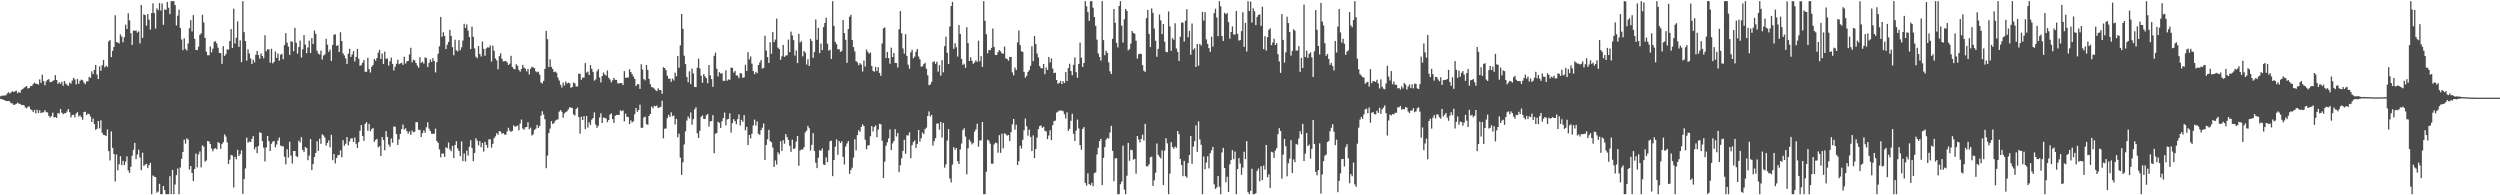 <svg xmlns="http://www.w3.org/2000/svg" width="1920" height="150"><path d="M0 74.002h1v1.876H0zM1 73.437h1v2.750H1zM2 73.489h1v3.102H2zM3 73.309h1v3.573H3zM4 73.200h1v4.379H4zM5 71.890h1v5.717H5zM6 70.843h1v6.666H6zM7 71.842h1v6.071H7zM8 71.002h1v8.340H8zM9 70.107h1v9.253H9zM10 70.591h1v10.017H10zM11 70.187h1v10.136H11zM12 69.637h1v10.123H12zM13 71.622h1v7.281H13zM14 70.563h1v9.013H14zM15 71.253h1v8.583H15zM16 68.998h1v11.734H16zM17 68.367h1v12.187H17zM18 67.363h1v13.555H18zM19 66.633h1v15.899H19zM20 66.132h1v17.112H20zM21 67.943h1v13.984H21zM22 67.649h1v14.136H22zM23 66.097h1v17.832H23zM24 66.012h1v18.517H24zM25 64.540h1v21.583H25zM26 63.407h1v21.038H26zM27 64.358h1v22.721H27zM28 64.327h1v19.928H28zM29 65.013h1v21.817H29zM30 60.964h1v23.836H30zM31 63.626h1v23.263H31zM32 57.390h1v28.911H32zM33 62.334h1v23.964H33zM34 65.488h1v19.071H34zM35 62.557h1v23.558H35zM36 61.361h1v25.008H36zM37 60.847h1v28.163H37zM38 63.114h1v27.216H38zM39 62.764h1v26.451H39zM40 62.358h1v24.176H40zM41 61.505h1v28.692H41zM42 57.694h1v32.171H42zM43 61.368h1v29.222H43zM44 64.353h1v22.479H44zM45 63.201h1v24.027H45zM46 64.433h1v19.303H46zM47 62.769h1v23.764H47zM48 65.904h1v21.819H48zM49 62.214h1v24.798H49zM50 64.222h1v22.685H50zM51 65.071h1v20.551H51zM52 66.055h1v17.730H52zM53 63.391h1v22.769H53zM54 64.293h1v25.860H54zM55 61.915h1v26.462H55zM56 59.818h1v28.349H56zM57 61.047h1v29.122H57zM58 64.778h1v22.467H58zM59 60.649h1v25.540H59zM60 64.407h1v25.061H60zM61 62.026h1v26.566H61zM62 61.159h1v28.876H62zM63 61.637h1v30.356H63zM64 63.500h1v22.636H64zM65 64.690h1v21.104H65zM66 62.514h1v25.932H66zM67 62.470h1v24.763H67zM68 59.016h1v28.576H68zM69 59.791h1v29.665H69zM70 54.854h1v38.867H70zM71 56.953h1v34.098H71zM72 53.674h1v41.712H72zM73 49.861h1v49.844H73zM74 57.263h1v41.644H74zM75 60.648h1v32.337H75zM76 50.968h1v47.659H76zM77 54.314h1v38.089H77zM78 50.095h1v51.903H78zM79 45.987h1v57.628H79zM80 51.696h1v52.084H80zM81 50.357h1v54.103H81zM82 51.425h1v48.011H82zM83 31.776h1v84.272H83zM84 30.788h1v92.390H84zM85 43.840h1v57.080H85zM86 39.141h1v74.415H86zM87 36.094h1v82.184H87zM88 11.717h1v127.656H88zM89 32.355h1v86.299H89zM90 32.658h1v98.142H90zM91 33.310h1v92.827H91zM92 26.398h1v93.569H92zM93 28.098h1v98.777H93zM94 32.471h1v91.054H94zM95 28.618h1v98.206H95zM96 18.955h1v105.216H96zM97 22.332h1v97.785H97zM98 10.119h1v120.751H98zM99 15.670h1v117.166H99zM100 25.530h1v102.518H100zM101 34.509h1v85.075H101zM102 23.508h1v91.568H102zM103 23.658h1v86.112H103zM104 23.384h1v98.764H104zM105 25.032h1v93.659H105zM106 24.124h1v90.814H106zM107 33.312h1v87.662H107zM108 3.846h1v126.904H108zM109 29.067h1v88.197H109zM110 10.992h1v116.369H110zM111 11.617h1v114.866H111zM112 19.705h1v106.071H112zM113 10.758h1v118.344H113zM114 15.143h1v111.676H114zM115 22.738h1v102.334H115zM116 10.053h1v139.083H116zM117 2.578h1v132.212H117zM118 10.033h1v125.649H118zM119 21.985h1v114.060H119zM120 6.386h1v141.572H120zM121 7.857h1v139.242H121zM122 2.362h1v138.784H122zM123 8.034h1v141.104H123zM124 2.655h1v146.483H124zM125 19.065h1v123.804H125zM126 7.249h1v138.793H126zM127 7.597h1v141.540H127zM128 1.506h1v147.632H128zM129 5.959h1v143.165H129zM130 10.895h1v124.418H130zM131 0.863h1v148.219H131zM132 0.900h1v129.541H132zM133 0.863h1v148.275H133zM134 3.872h1v137.837H134zM135 19.545h1v114.958H135zM136 12.021h1v117.411H136zM137 7.440h1v141.698H137zM138 21.549h1v107.089H138zM139 30.298h1v91.683H139zM140 38.513h1v78.241H140zM141 29.442h1v77.750H141zM142 37.565h1v72.784H142zM143 38.824h1v67.453H143zM144 33.457h1v73.719H144zM145 21.705h1v108.535H145zM146 15.463h1v112.020H146zM147 24.150h1v108.656H147zM148 11.601h1v127.445H148zM149 29.805h1v99.983H149zM150 38.291h1v79.616H150zM151 38.512h1v90.020H151zM152 35.847h1v82.708H152zM153 26.779h1v89.534H153zM154 25.543h1v103.029H154zM155 11.344h1v100.332H155zM156 17.232h1v95.396H156zM157 29.059h1v95.077H157zM158 39.664h1v83.569H158zM159 42.432h1v65.832H159zM160 42.444h1v66.184H160zM161 35.633h1v75.027H161zM162 40.215h1v73.872H162zM163 37.329h1v78.838H163zM164 32.166h1v82.171H164zM165 31.632h1v82.134H165zM166 33.370h1v81.310H166zM167 36.603h1v72.579H167zM168 40.665h1v69.253H168zM169 40.876h1v73.387H169zM170 49.025h1v61.628H170zM171 35.432h1v73.846H171zM172 42.975h1v60.291H172zM173 41.579h1v63.347H173zM174 37.912h1v71.463H174zM175 38.072h1v87.843H175zM176 31.605h1v90.998H176zM177 22.307h1v96.724H177zM178 36.797h1v82.686H178zM179 6.662h1v137.290H179zM180 33.371h1v87.160H180zM181 28.971h1v93.334H181zM182 16.441h1v98.648H182zM183 36.057h1v83.751H183zM184 30.978h1v87.420H184zM185 47.733h1v67.679H185zM186 0.908h1v147.923H186zM187 24.673h1v112.898H187zM188 31.535h1v97.775H188zM189 46.560h1v59.180H189zM190 37.881h1v71.787H190zM191 41.108h1v67.539H191zM192 44.922h1v64.176H192zM193 49.154h1v57.502H193zM194 45.863h1v58.685H194zM195 47.880h1v66.934H195zM196 42.012h1v70.880H196zM197 39.141h1v78.486H197zM198 42.309h1v69.817H198zM199 45.012h1v56.563H199zM200 41.066h1v61.071H200zM201 42.914h1v65.530H201zM202 44.736h1v68.660H202zM203 27.150h1v96.832H203zM204 39.364h1v73.867H204zM205 37.789h1v66.585H205zM206 37.979h1v70.477H206zM207 48.185h1v67.769H207zM208 37.422h1v73.035H208zM209 48.707h1v60.095H209zM210 47.503h1v60.792H210zM211 39.551h1v73.549H211zM212 44.477h1v66.462H212zM213 41.123h1v66.835H213zM214 46.592h1v59.029H214zM215 42.001h1v69.765H215zM216 41.361h1v71.029H216zM217 45.501h1v66.854H217zM218 34.663h1v85.719H218zM219 25.493h1v100.704H219zM220 32.754h1v81.898H220zM221 35.773h1v85.262H221zM222 42.140h1v66.729H222zM223 31.680h1v87.846H223zM224 32.109h1v93.465H224zM225 39.307h1v76.674H225zM226 21.424h1v94.539H226zM227 32.801h1v87.130H227zM228 41.173h1v79.529H228zM229 36.157h1v71.883H229zM230 31.204h1v78.161H230zM231 44.147h1v61.215H231zM232 37.783h1v77.345H232zM233 26.971h1v89.748H233zM234 34.230h1v78.690H234zM235 40.804h1v72.898H235zM236 36.487h1v86.566H236zM237 31.248h1v88.243H237zM238 40.777h1v66.044H238zM239 29.290h1v101.347H239zM240 33.795h1v92.108H240zM241 23.465h1v97.128H241zM242 25.960h1v91.490H242zM243 38.964h1v69.540H243zM244 41.159h1v74.708H244zM245 41.863h1v64.700H245zM246 38.848h1v71.661H246zM247 45.787h1v57.359H247zM248 42.661h1v61.413H248zM249 41.757h1v63.877H249zM250 29.803h1v82.076H250zM251 34.288h1v75.515H251zM252 39.832h1v67.960H252zM253 38.105h1v75.051H253zM254 46.799h1v56.714H254zM255 34.462h1v88.584H255zM256 26.671h1v91.658H256zM257 26.334h1v99.147H257zM258 35.194h1v86.194H258zM259 34.755h1v84.526H259zM260 39.918h1v79.084H260zM261 24.800h1v90.643H261zM262 31.525h1v89.272H262zM263 40.937h1v66.710H263zM264 42.602h1v69.300H264zM265 44.829h1v65.537H265zM266 49.146h1v56.141H266zM267 41.192h1v70.436H267zM268 37.503h1v71.103H268zM269 43.723h1v62.641H269zM270 41.754h1v64.465H270zM271 39.208h1v69.824H271zM272 47.198h1v58.454H272zM273 43.695h1v66.734H273zM274 37.506h1v76.112H274zM275 45.049h1v64.035H275zM276 50.557h1v49.870H276zM277 50.021h1v46.014H277zM278 48.165h1v56.228H278zM279 46.071h1v62.140H279zM280 55.107h1v40.048H280zM281 55.124h1v38.652H281zM282 44.328h1v56.111H282zM283 53.164h1v41.991H283zM284 55.681h1v45.112H284zM285 51.306h1v47.892H285zM286 49.834h1v48.414H286zM287 45.279h1v63.570H287zM288 46.656h1v60.832H288zM289 44.554h1v62.103H289zM290 40.432h1v72.786H290zM291 38.223h1v74.013H291zM292 45.288h1v74.553H292zM293 41.176h1v64.162H293zM294 49.097h1v58.489H294zM295 39.632h1v75.767H295zM296 45.181h1v55.537H296zM297 44.919h1v60.203H297zM298 50.338h1v60.665H298zM299 47.030h1v65.702H299zM300 44.243h1v62.076H300zM301 49.045h1v60.591H301zM302 54.118h1v43.000H302zM303 51.222h1v46.161H303zM304 49.018h1v53.905H304zM305 45.887h1v65.417H305zM306 49.287h1v57.752H306zM307 48.701h1v54.143H307zM308 48.165h1v50.981H308zM309 49.802h1v45.856H309zM310 43.593h1v55.952H310zM311 48.865h1v49.689H311zM312 47.095h1v53.598H312zM313 46.758h1v55.838H313zM314 41.825h1v59.119H314zM315 36.694h1v66.904H315zM316 47.887h1v52.366H316zM317 45.850h1v55.794H317zM318 46.372h1v54.784H318zM319 48.378h1v45.540H319zM320 50.345h1v43.458H320zM321 51.977h1v47.761H321zM322 43.943h1v55.797H322zM323 48.290h1v56.871H323zM324 47.373h1v54.863H324zM325 48.907h1v51.248H325zM326 44.054h1v57.910H326zM327 44.707h1v53.021H327zM328 51.520h1v42.427H328zM329 48.265h1v50.572H329zM330 45.601h1v55.075H330zM331 47.514h1v55.219H331zM332 44.654h1v58.145H332zM333 46.844h1v55.790H333zM334 55.579h1v43.168H334zM335 47.784h1v60.551H335zM336 41.277h1v68.461H336zM337 35.511h1v79.301H337zM338 13.014h1v107.836H338zM339 28.260h1v89.639H339zM340 24.747h1v93.179H340zM341 27.664h1v92.792H341zM342 37.607h1v75.484H342zM343 34.291h1v79.599H343zM344 32.209h1v77.182H344zM345 22.954h1v91.794H345zM346 27.615h1v88.539H346zM347 36.207h1v75.810H347zM348 42.381h1v79.020H348zM349 30.502h1v80.849H349zM350 38.622h1v69.809H350zM351 39.461h1v74.550H351zM352 30.895h1v85.087H352zM353 38.600h1v81.315H353zM354 36.328h1v72.280H354zM355 31.169h1v92.536H355zM356 18.269h1v99.600H356zM357 21.412h1v102.592H357zM358 18.749h1v96.857H358zM359 23.511h1v96.010H359zM360 28.443h1v84.227H360zM361 37.618h1v70.061H361zM362 20.419h1v93.307H362zM363 28.272h1v95.554H363zM364 37.176h1v80.276H364zM365 43.545h1v62.610H365zM366 44.680h1v63.265H366zM367 35.373h1v76.368H367zM368 41.353h1v67.046H368zM369 43.347h1v69.752H369zM370 31.898h1v77.873H370zM371 37.549h1v78.870H371zM372 42.811h1v66.075H372zM373 37.164h1v74.154H373zM374 36.322h1v77.188H374zM375 36.543h1v70.506H375zM376 34.812h1v72.214H376zM377 47.233h1v66.111H377zM378 35.098h1v75.458H378zM379 38.939h1v67.172H379zM380 44.901h1v59.853H380zM381 46.394h1v55.927H381zM382 53.207h1v50.256H382zM383 43.104h1v57.542H383zM384 40.947h1v60.130H384zM385 45.180h1v57.702H385zM386 47.161h1v54.931H386zM387 47.010h1v56.313H387zM388 46.854h1v56.605H388zM389 47.916h1v53.045H389zM390 49.899h1v48.221H390zM391 48.883h1v51.537H391zM392 42.853h1v58.438H392zM393 51.451h1v49.103H393zM394 52.789h1v43.489H394zM395 53.238h1v44.071H395zM396 49.364h1v47.717H396zM397 50.554h1v45.839H397zM398 53.614h1v46.482H398zM399 55.079h1v39.840H399zM400 52.929h1v38.877H400zM401 49.807h1v48.907H401zM402 51.909h1v47.687H402zM403 52.677h1v45.165H403zM404 54.797h1v42.761H404zM405 52.901h1v40.992H405zM406 57.181h1v42.091H406zM407 52.802h1v45.225H407zM408 51.228h1v52.885H408zM409 51.717h1v51.438H409zM410 52.343h1v47.430H410zM411 54.804h1v43.990H411zM412 55.576h1v40.369H412zM413 54.994h1v43.253H413zM414 57.330h1v39.322H414zM415 63.332h1v25.431H415zM416 64.095h1v21.365H416zM417 62.108h1v25.934H417zM418 52.909h1v38.676H418zM419 23.631h1v105.545H419zM420 30.102h1v89.404H420zM421 51.522h1v50.707H421zM422 45.574h1v53.214H422zM423 51.402h1v41.561H423zM424 52.919h1v42.359H424zM425 55.354h1v39.201H425zM426 54.937h1v37.804H426zM427 55.854h1v36.164H427zM428 59.569h1v32.131H428zM429 61.857h1v23.912H429zM430 65.048h1v19.468H430zM431 67.219h1v18.633H431zM432 63.437h1v27.000H432zM433 65.677h1v21.487H433zM434 62.677h1v23.479H434zM435 64.179h1v21.295H435zM436 63.479h1v20.514H436zM437 63.885h1v18.554H437zM438 67.370h1v15.209H438zM439 66.815h1v16.110H439zM440 63.370h1v24.506H440zM441 64.122h1v24.625H441zM442 66.388h1v17.306H442zM443 66.393h1v16.168H443zM444 56.599h1v33.297H444zM445 56.662h1v46.030H445zM446 61.289h1v28.386H446zM447 59.521h1v32.692H447zM448 59.663h1v29.463H448zM449 48.460h1v50.663H449zM450 55.747h1v33.296H450zM451 55.006h1v42.920H451zM452 57.586h1v36.380H452zM453 49.946h1v46.003H453zM454 52.819h1v39.076H454zM455 55.248h1v35.439H455zM456 61.886h1v24.444H456zM457 60.972h1v34.694H457zM458 54.797h1v43.409H458zM459 53.119h1v43.527H459zM460 59.477h1v30.730H460zM461 63.335h1v23.692H461zM462 58.393h1v36.057H462zM463 55.660h1v34.648H463zM464 57.132h1v33.381H464zM465 58.081h1v32.887H465zM466 54.111h1v39.748H466zM467 59.714h1v32.501H467zM468 61.054h1v26.901H468zM469 63.212h1v23.857H469zM470 61.735h1v29.715H470zM471 59.815h1v34.579H471zM472 61.301h1v27.613H472zM473 61.334h1v26.908H473zM474 64.056h1v24.227H474zM475 64.014h1v24.223H475zM476 63.824h1v20.923H476zM477 63.740h1v21.675H477zM478 65.315h1v19.464H478zM479 54.655h1v38.617H479zM480 59.789h1v27.495H480zM481 59.535h1v30.125H481zM482 59.616h1v30.275H482zM483 53.217h1v42.114H483zM484 55.305h1v37.101H484zM485 57.056h1v36.987H485zM486 58.721h1v34.427H486zM487 60.565h1v27.184H487zM488 66.109h1v16.837H488zM489 64.662h1v21.249H489zM490 64.680h1v19.848H490zM491 68.248h1v12.145H491zM492 49.380h1v48.782H492zM493 53.366h1v44.771H493zM494 60.724h1v29.542H494zM495 61.704h1v27.885H495zM496 49.931h1v45.357H496zM497 53.683h1v42.247H497zM498 60.631h1v28.431H498zM499 64.716h1v22.784H499zM500 66.862h1v14.969H500zM501 67.240h1v15.925H501zM502 68.112h1v13.180H502zM503 69.277h1v12.356H503zM504 69.996h1v11.097H504zM505 67.821h1v15.128H505zM506 69.113h1v13.429H506zM507 69.249h1v12.793H507zM508 72.047h1v5.297H508zM509 51.679h1v54.548H509zM510 52.271h1v46.575H510zM511 53.900h1v44.774H511zM512 58.127h1v32.585H512zM513 60.519h1v27.688H513zM514 60.368h1v29.505H514zM515 62.826h1v23.464H515zM516 60.342h1v28.909H516zM517 61.810h1v26.978H517zM518 55.782h1v39.823H518zM519 58.618h1v32.699H519zM520 42.974h1v62.465H520zM521 52.032h1v50.623H521zM522 34.863h1v86.213H522zM523 10.766h1v123.510H523zM524 22.174h1v102.493H524zM525 42.755h1v68.187H525zM526 49.232h1v51.676H526zM527 59.145h1v33.465H527zM528 63.162h1v26.277H528zM529 54.781h1v36.165H529zM530 64.630h1v21.700H530zM531 52.621h1v43.189H531zM532 56.391h1v35.084H532zM533 66.765h1v17.253H533zM534 66.923h1v15.514H534zM535 52.030h1v50.338H535zM536 45.030h1v60.956H536zM537 52.521h1v47.892H537zM538 58.160h1v31.582H538zM539 63.622h1v24.990H539zM540 56.954h1v34.379H540zM541 58.661h1v32.807H541zM542 60.067h1v28.447H542zM543 63.884h1v23.686H543zM544 49.900h1v47.392H544zM545 57.874h1v35.336H545zM546 60.794h1v32.130H546zM547 66.674h1v21.750H547zM548 42.833h1v74.850H548zM549 40.429h1v62.298H549zM550 52.781h1v49.362H550zM551 58.749h1v34.755H551zM552 55.399h1v38.966H552zM553 56.470h1v41.770H553zM554 56.282h1v36.823H554zM555 62.111h1v28.532H555zM556 62.068h1v24.340H556zM557 53.956h1v42.332H557zM558 61.979h1v29.704H558zM559 60.975h1v30.294H559zM560 61.290h1v25.726H560zM561 51.981h1v49.837H561zM562 52.114h1v42.485H562zM563 55.818h1v35.718H563zM564 54.460h1v38.553H564zM565 57.914h1v37.510H565zM566 58.125h1v33.312H566zM567 60.049h1v27.827H567zM568 56.102h1v40.224H568zM569 56.487h1v35.532H569zM570 59.734h1v33.870H570zM571 59.348h1v28.997H571zM572 49.699h1v50.398H572zM573 54.526h1v42.897H573zM574 40.095h1v71.311H574zM575 45.621h1v58.032H575zM576 43.380h1v62.910H576zM577 48.843h1v53.841H577zM578 54.523h1v41.859H578zM579 56.944h1v34.891H579zM580 55.175h1v41.283H580zM581 56.275h1v36.964H581zM582 49.990h1v52.744H582zM583 48.038h1v55.521H583zM584 46.114h1v53.834H584zM585 52.705h1v45.323H585zM586 52.101h1v42.782H586zM587 27.401h1v95.405H587zM588 38.818h1v72.512H588zM589 43.828h1v63.113H589zM590 48.327h1v51.354H590zM591 32.441h1v76.007H591zM592 41.331h1v67.997H592zM593 24.613h1v88.707H593zM594 32.371h1v95.871H594zM595 30.415h1v92.801H595zM596 14.307h1v112.108H596zM597 36.627h1v80.351H597zM598 37.648h1v80.887H598zM599 45.951h1v62.531H599zM600 43.226h1v72.618H600zM601 34.517h1v73.166H601zM602 43.651h1v66.749H602zM603 42.647h1v60.295H603zM604 42.474h1v62.865H604zM605 30.397h1v77.074H605zM606 39.968h1v72.000H606zM607 24.291h1v92.342H607zM608 27.179h1v80.095H608zM609 30.843h1v83.590H609zM610 42.699h1v71.159H610zM611 38.742h1v69.984H611zM612 48.412h1v55.965H612zM613 25.943h1v101.359H613zM614 32.628h1v82.956H614zM615 31.703h1v83.079H615zM616 43.240h1v71.676H616zM617 39.186h1v73.927H617zM618 40.444h1v61.196H618zM619 49.541h1v50.736H619zM620 45.491h1v51.188H620zM621 50.656h1v47.781H621zM622 29.811h1v85.775H622zM623 31.568h1v79.703H623zM624 44.428h1v57.826H624zM625 39.872h1v76.038H625zM626 14.930h1v110.050H626zM627 30.582h1v98.550H627zM628 21.349h1v99.782H628zM629 40.861h1v74.466H629zM630 33.445h1v82.457H630zM631 38.506h1v75.532H631zM632 20.845h1v105.446H632zM633 17.631h1v109.146H633zM634 13.594h1v107.290H634zM635 33.515h1v90.913H635zM636 38.839h1v76.613H636zM637 38.161h1v70.271H637zM638 45.325h1v62.710H638zM639 0.901h1v134.345H639zM640 19.837h1v103.027H640zM641 32.178h1v80.500H641zM642 33.929h1v73.105H642zM643 37.858h1v81.048H643zM644 37.785h1v70.507H644zM645 39.905h1v69.972H645zM646 39.015h1v69.457H646zM647 15.298h1v105.202H647zM648 25.370h1v100.973H648zM649 30.539h1v81.973H649zM650 48.233h1v61.971H650zM651 22.300h1v86.065H651zM652 12.837h1v120.735H652zM653 11.351h1v119.279H653zM654 30.654h1v98.100H654zM655 36.153h1v84.900H655zM656 39.476h1v67.526H656zM657 46.944h1v68.582H657zM658 47.938h1v55.770H658zM659 50.098h1v49.940H659zM660 48.480h1v52.791H660zM661 49.605h1v47.955H661zM662 54.871h1v40.692H662zM663 46.515h1v50.298H663zM664 51.077h1v56.283H664zM665 38.022h1v76.650H665zM666 39.846h1v71.921H666zM667 41.199h1v70.253H667zM668 40.366h1v64.307H668zM669 50.620h1v46.210H669zM670 54.378h1v46.592H670zM671 55.024h1v42.501H671zM672 51.378h1v44.890H672zM673 54.566h1v50.835H673zM674 51.668h1v47.865H674zM675 56.018h1v39.065H675zM676 58.290h1v37.142H676zM677 33.377h1v74.696H677zM678 21.741h1v114.992H678zM679 21.112h1v103.043H679zM680 44.573h1v67.354H680zM681 39.898h1v69.346H681zM682 44.616h1v61.673H682zM683 48.949h1v50.412H683zM684 36.621h1v78.667H684zM685 43.796h1v66.347H685zM686 40.719h1v67.620H686zM687 48.265h1v50.903H687zM688 48.390h1v56.456H688zM689 51.790h1v50.357H689zM690 22.504h1v109.676H690zM691 8.505h1v118.433H691zM692 25.546h1v95.983H692zM693 37.204h1v78.719H693zM694 41.152h1v66.208H694zM695 26.281h1v91.777H695zM696 42.901h1v60.969H696zM697 49.677h1v54.402H697zM698 52.784h1v48.836H698zM699 40.244h1v81.302H699zM700 38.235h1v73.260H700zM701 44.784h1v64.346H701zM702 43.472h1v64.388H702zM703 39.746h1v73.952H703zM704 37.594h1v72.944H704zM705 43.422h1v56.431H705zM706 45.610h1v63.183H706zM707 51.206h1v55.020H707zM708 50.951h1v50.772H708zM709 49.212h1v53.864H709zM710 48.252h1v50.902H710zM711 52.770h1v45.205H711zM712 57.786h1v31.285H712zM713 65.435h1v20.120H713zM714 64.883h1v24.609H714zM715 62.861h1v25.419H715zM716 47.701h1v64.139H716zM717 47.062h1v61.386H717zM718 49.038h1v57.104H718zM719 47.415h1v47.572H719zM720 55.054h1v39.704H720zM721 49.997h1v49.647H721zM722 58.056h1v35.590H722zM723 46.168h1v59.553H723zM724 55.495h1v38.916H724zM725 35.504h1v93.249H725zM726 28.219h1v98.101H726zM727 40.545h1v67.387H727zM728 49.110h1v50.083H728zM729 20.303h1v116.821H729zM730 4.621h1v135.528H730zM731 1.437h1v124.976H731zM732 37.466h1v75.556H732zM733 33.163h1v81.849H733zM734 36.323h1v77.338H734zM735 43.445h1v80.333H735zM736 19.221h1v106.712H736zM737 26.119h1v88.714H737zM738 45.203h1v65.032H738zM739 49.802h1v50.178H739zM740 48.926h1v49.540H740zM741 52.084h1v52.789H741zM742 20.888h1v112.952H742zM743 33.051h1v80.853H743zM744 46.837h1v60.394H744zM745 43.988h1v64.759H745zM746 46.800h1v64.099H746zM747 48.978h1v60.858H747zM748 47.985h1v53.013H748zM749 46.298h1v53.111H749zM750 47.584h1v47.434H750zM751 31.257h1v81.387H751zM752 47.077h1v60.837H752zM753 43.056h1v64.707H753zM754 51.427h1v42.258H754zM755 0.863h1v148.218H755zM756 15.861h1v133.276H756zM757 26.299h1v105.578H757zM758 40.919h1v66.421H758zM759 38.365h1v69.698H759zM760 38.555h1v71.792H760zM761 36.779h1v88.929H761zM762 21.840h1v103.923H762zM763 35.967h1v74.925H763zM764 42.252h1v67.200H764zM765 42.188h1v67.765H765zM766 39.990h1v77.267H766zM767 38.431h1v65.394H767zM768 39.411h1v77.927H768zM769 41.012h1v61.699H769zM770 41.201h1v72.725H770zM771 35.764h1v66.563H771zM772 44.726h1v58.404H772zM773 45.294h1v58.915H773zM774 46.628h1v57.039H774zM775 43.745h1v64.558H775zM776 43.715h1v57.754H776zM777 55.552h1v39.992H777zM778 57.892h1v33.502H778zM779 51.869h1v47.741H779zM780 53.848h1v41.946H780zM781 32.522h1v94.188H781zM782 23.442h1v100.342H782zM783 34.625h1v77.276H783zM784 39.354h1v74.719H784zM785 39.851h1v67.590H785zM786 55.253h1v44.798H786zM787 59.673h1v31.393H787zM788 58.226h1v38.749H788zM789 55.210h1v49.003H789zM790 53.855h1v45.745H790zM791 50.550h1v54.627H791zM792 35.510h1v80.520H792zM793 47.011h1v56.970H793zM794 27.639h1v93.686H794zM795 33.827h1v80.665H795zM796 41.101h1v64.564H796zM797 44.141h1v55.044H797zM798 50.736h1v46.116H798zM799 52.312h1v44.013H799zM800 52.477h1v45.750H800zM801 49.120h1v48.188H801zM802 56.931h1v43.434H802zM803 51.769h1v49.254H803zM804 53.766h1v53.098H804zM805 43.705h1v60.366H805zM806 47.906h1v52.105H806zM807 44.831h1v62.773H807zM808 52.696h1v43.390H808zM809 56.100h1v36.948H809zM810 55.788h1v36.847H810zM811 61.463h1v25.026H811zM812 64.234h1v21.528H812zM813 63.726h1v21.165H813zM814 62.179h1v22.767H814zM815 64.544h1v20.358H815zM816 62.325h1v23.125H816zM817 63.726h1v24.007H817zM818 55.259h1v35.794H818zM819 62.280h1v24.000H819zM820 52.300h1v48.186H820zM821 48.960h1v50.029H821zM822 54.572h1v38.222H822zM823 57.780h1v29.547H823zM824 49.765h1v52.955H824zM825 44.104h1v64.202H825zM826 55.377h1v44.910H826zM827 59.676h1v32.179H827zM828 49.114h1v49.579H828zM829 32.668h1v78.791H829zM830 44.277h1v70.731H830zM831 51.429h1v47.551H831zM832 48.334h1v49.303H832zM833 0.863h1v139.634H833zM834 4.863h1v137.733H834zM835 9.304h1v123.807H835zM836 16.048h1v125.310H836zM837 0.991h1v141.333H837zM838 0.874h1v139.509H838zM839 5.936h1v137.129H839zM840 13.035h1v119.992H840zM841 19.822h1v112.517H841zM842 30.413h1v88.267H842zM843 41.075h1v72.402H843zM844 43.706h1v64.650H844zM845 46.550h1v60.078H845zM846 0.867h1v141.333H846zM847 30.820h1v90.410H847zM848 42.371h1v70.653H848zM849 38.967h1v68.289H849zM850 40.608h1v65.279H850zM851 47.851h1v58.558H851zM852 54.761h1v46.910H852zM853 56.891h1v39.765H853zM854 29.863h1v86.014H854zM855 6.863h1v132.288H855zM856 17.442h1v104.298H856zM857 32.896h1v88.489H857zM858 36.420h1v112.717H858zM859 4.622h1v144.516H859zM860 0.863h1v140.676H860zM861 19.734h1v119.695H861zM862 32.683h1v79.210H862zM863 14.863h1v130.753H863zM864 6.863h1v142.275H864zM865 8.408h1v126.578H865zM866 38.660h1v71.134H866zM867 37.711h1v85.804H867zM868 33.558h1v81.456H868zM869 23.828h1v91.564H869zM870 25.312h1v97.338H870zM871 25.983h1v96.046H871zM872 31.303h1v102.079H872zM873 44.942h1v59.520H873zM874 41.691h1v65.439H874zM875 41.170h1v68.204H875zM876 41.431h1v65.295H876zM877 50.026h1v53.382H877zM878 54.342h1v53.612H878zM879 55.269h1v39.836H879zM880 13.934h1v113.734H880zM881 7.628h1v120.093H881zM882 26.048h1v100.160H882zM883 36.138h1v84.592H883zM884 6.432h1v113.943H884zM885 9.876h1v132.927H885zM886 21.944h1v116.544H886zM887 31.283h1v101.401H887zM888 43.579h1v66.591H888zM889 37.529h1v81.307H889zM890 11.125h1v109.276H890zM891 15.672h1v105.947H891zM892 26.224h1v89.297H892zM893 18.440h1v123.649H893zM894 32.029h1v83.668H894zM895 39.824h1v66.370H895zM896 40.101h1v70.020H896zM897 8.753h1v140.385H897zM898 20.284h1v113.066H898zM899 38.997h1v70.156H899zM900 29.290h1v83.664H900zM901 30.544h1v83.711H901zM902 17.893h1v94.633H902zM903 37.216h1v76.316H903zM904 39.880h1v60.737H904zM905 46.826h1v56.163H905zM906 28.203h1v93.961H906zM907 17.311h1v109.448H907zM908 17.349h1v117.951H908zM909 31.898h1v91.631H909zM910 15.949h1v119.385H910zM911 7.118h1v129.312H911zM912 28.695h1v96.495H912zM913 23.680h1v95.379H913zM914 42.061h1v62.457H914zM915 18.047h1v107.773H915zM916 38.126h1v74.540H916zM917 37.067h1v71.380H917zM918 51.446h1v44.869H918zM919 33.732h1v82.944H919zM920 50.435h1v42.757H920zM921 33.709h1v73.376H921zM922 34.945h1v76.253H922zM923 9.128h1v140.010H923zM924 15.817h1v104.358H924zM925 9.320h1v120.722H925zM926 30.332h1v94.519H926zM927 33.670h1v86.354H927zM928 36.970h1v92.376H928zM929 39.845h1v77.747H929zM930 28.182h1v87.265H930zM931 35.743h1v77.071H931zM932 10.106h1v131.478H932zM933 6.700h1v138.329H933zM934 13.387h1v130.558H934zM935 27.748h1v107.390H935zM936 0.863h1v142.526H936zM937 4.814h1v144.323H937zM938 27.634h1v89.384H938zM939 31.414h1v82.141H939zM940 9.797h1v119.243H940zM941 10.959h1v129.061H941zM942 10.028h1v125.710H942zM943 17.001h1v130.404H943zM944 29.716h1v96.502H944zM945 24.575h1v98.318H945zM946 20.295h1v95.005H946zM947 26.486h1v95.704H947zM948 26.591h1v89.827H948zM949 8.350h1v140.788H949zM950 25.981h1v103.800H950zM951 31.173h1v90.286H951zM952 30.768h1v94.844H952zM953 23.895h1v110.298H953zM954 9.380h1v119.355H954zM955 36.002h1v80.540H955zM956 17.620h1v104.597H956zM957 39.558h1v68.842H957zM958 0.863h1v146.737H958zM959 8.414h1v140.723H959zM960 1.225h1v145.358H960zM961 17.281h1v112.295H961zM962 6.407h1v142.731H962zM963 8.680h1v140.458H963zM964 19.323h1v128.994H964zM965 13.028h1v118.173H965zM966 11.462h1v117.996H966zM967 11.054h1v128.138H967zM968 19.839h1v107.859H968zM969 5.098h1v133.215H969zM970 37.789h1v89.416H970zM971 27.819h1v102.489H971zM972 38.872h1v72.413H972zM973 28.451h1v107.764H973zM974 22.911h1v110.968H974zM975 21.717h1v122.737H975zM976 34.709h1v81.803H976zM977 32.633h1v84.411H977zM978 29.755h1v91.514H978zM979 34.560h1v81.032H979zM980 33.103h1v80.711H980zM981 41.602h1v61.482H981zM982 47.185h1v51.280H982zM983 56.005h1v44.590H983zM984 10.729h1v126.471H984zM985 30.619h1v88.162H985zM986 48.069h1v58.676H986zM987 40.205h1v72.091H987zM988 12.816h1v122.583H988zM989 17.730h1v107.635H989zM990 24.589h1v97.196H990zM991 42.722h1v64.923H991zM992 39.045h1v93.860H992zM993 22.461h1v100.009H993zM994 23.624h1v100.992H994zM995 38.790h1v71.739H995zM996 38.745h1v72.393H996zM997 35.424h1v70.993H997zM998 55.190h1v45.522H998zM999 44.411h1v58.697H999zM1000 52.213h1v42.894H1000zM1001 3.543h1v120.177H1001zM1002 43.752h1v74.221H1002zM1003 38.847h1v63.288H1003zM1004 44.480h1v67.637H1004zM1005 41.251h1v69.767H1005zM1006 40.186h1v81.675H1006zM1007 44.080h1v70.275H1007zM1008 59.138h1v33.072H1008zM1009 39.359h1v71.217H1009zM1010 7.742h1v124.306H1010zM1011 22.842h1v111.795H1011zM1012 35.349h1v95.239H1012zM1013 41.782h1v68.372H1013zM1014 2.227h1v146.477H1014zM1015 16.559h1v117.500H1015zM1016 19.493h1v104.238H1016zM1017 33.300h1v86.320H1017zM1018 42.836h1v75.835H1018zM1019 41.464h1v67.567H1019zM1020 45.238h1v63.103H1020zM1021 49.820h1v50.966H1021zM1022 48.239h1v49.888H1022zM1023 50.803h1v44.574H1023zM1024 54.106h1v47.063H1024zM1025 31.418h1v80.044H1025zM1026 40.320h1v66.958H1026zM1027 20.387h1v127.206H1027zM1028 6.867h1v132.028H1028zM1029 24.943h1v108.253H1029zM1030 32.724h1v89.465H1030zM1031 29.742h1v92.271H1031zM1032 33.584h1v94.293H1032zM1033 42.214h1v70.895H1033zM1034 39.630h1v71.182H1034zM1035 38.653h1v82.942H1035zM1036 9.219h1v131.546H1036zM1037 19.514h1v114.239H1037zM1038 20.994h1v114.360H1038zM1039 15.347h1v109.487H1039zM1040 0.863h1v140.768H1040zM1041 13.266h1v130.212H1041zM1042 45.011h1v65.341H1042zM1043 53.203h1v44.867H1043zM1044 56.969h1v34.946H1044zM1045 58.001h1v31.764H1045zM1046 59.279h1v32.063H1046zM1047 59.563h1v28.340H1047zM1048 64.256h1v19.746H1048zM1049 63.315h1v20.145H1049zM1050 62.782h1v24.203H1050zM1051 66.478h1v16.046H1051zM1052 53.070h1v41.155H1052zM1053 63.918h1v22.689H1053zM1054 62.256h1v23.746H1054zM1055 62.453h1v25.124H1055zM1056 62.948h1v24.958H1056zM1057 61.303h1v23.762H1057zM1058 64.033h1v22.638H1058zM1059 67.934h1v14.831H1059zM1060 60.994h1v26.442H1060zM1061 66.563h1v17.356H1061zM1062 68.096h1v14.594H1062zM1063 68.580h1v12.368H1063zM1064 64.180h1v22.745H1064zM1065 50.498h1v53.581H1065zM1066 58.824h1v33.725H1066zM1067 61.774h1v26.201H1067zM1068 54.571h1v34.121H1068zM1069 64.685h1v22.862H1069zM1070 62.625h1v25.299H1070zM1071 65.135h1v21.438H1071zM1072 65.023h1v21.600H1072zM1073 67.912h1v14.460H1073zM1074 67.594h1v14.876H1074zM1075 68.801h1v12.539H1075zM1076 66.323h1v17.921H1076zM1077 67.925h1v15.731H1077zM1078 63.692h1v20.383H1078zM1079 64.921h1v17.307H1079zM1080 68.753h1v13.928H1080zM1081 66.511h1v19.123H1081zM1082 64.874h1v21.947H1082zM1083 67.662h1v17.261H1083zM1084 64.785h1v20.111H1084zM1085 67.843h1v15.160H1085zM1086 64.158h1v21.986H1086zM1087 64.480h1v21.029H1087zM1088 67.904h1v15.231H1088zM1089 68.345h1v14.087H1089zM1090 64.625h1v21.116H1090zM1091 43.529h1v62.239H1091zM1092 48.129h1v49.740H1092zM1093 33.369h1v81.973H1093zM1094 40.220h1v69.997H1094zM1095 44.297h1v62.189H1095zM1096 26.811h1v95.576H1096zM1097 56.675h1v36.263H1097zM1098 59.194h1v32.007H1098zM1099 52.822h1v45.945H1099zM1100 56.937h1v33.392H1100zM1101 61.908h1v26.491H1101zM1102 59.025h1v32.012H1102zM1103 59.198h1v28.665H1103zM1104 61.032h1v26.990H1104zM1105 62.417h1v27.712H1105zM1106 59.345h1v31.825H1106zM1107 65.204h1v18.478H1107zM1108 61.608h1v27.857H1108zM1109 61.320h1v26.834H1109zM1110 61.315h1v25.448H1110zM1111 60.673h1v29.719H1111zM1112 53.654h1v39.127H1112zM1113 62.951h1v25.947H1113zM1114 65.829h1v20.336H1114zM1115 59.338h1v29.148H1115zM1116 68.272h1v15.261H1116zM1117 46.912h1v51.745H1117zM1118 53.644h1v39.886H1118zM1119 59.734h1v29.692H1119zM1120 54.237h1v41.566H1120zM1121 58.882h1v34.509H1121zM1122 55.924h1v37.877H1122zM1123 54.589h1v41.956H1123zM1124 57.315h1v36.866H1124zM1125 62.099h1v26.072H1125zM1126 56.091h1v36.614H1126zM1127 52.925h1v44.668H1127zM1128 65.782h1v18.561H1128zM1129 61.635h1v27.170H1129zM1130 61.439h1v26.785H1130zM1131 60.647h1v29.288H1131zM1132 63.079h1v25.828H1132zM1133 65.791h1v18.694H1133zM1134 36.158h1v79.904H1134zM1135 39.769h1v70.794H1135zM1136 57.701h1v35.741H1136zM1137 51.679h1v53.210H1137zM1138 58.206h1v35.552H1138zM1139 49.028h1v61.519H1139zM1140 48.592h1v49.724H1140zM1141 61.071h1v30.799H1141zM1142 62.160h1v25.842H1142zM1143 53.881h1v44.847H1143zM1144 50.657h1v47.460H1144zM1145 53.816h1v42.379H1145zM1146 51.192h1v49.854H1146zM1147 55.093h1v41.879H1147zM1148 41.349h1v67.239H1148zM1149 49.431h1v50.657H1149zM1150 49.760h1v47.793H1150zM1151 61.207h1v28.163H1151zM1152 51.869h1v42.538H1152zM1153 57.850h1v34.758H1153zM1154 54.002h1v37.974H1154zM1155 54.672h1v41.227H1155zM1156 61.463h1v28.450H1156zM1157 64.754h1v21.449H1157zM1158 63.382h1v22.141H1158zM1159 62.085h1v25.655H1159zM1160 62.404h1v23.205H1160zM1161 63.412h1v23.490H1161zM1162 59.362h1v30.156H1162zM1163 58.247h1v32.881H1163zM1164 61.260h1v26.934H1164zM1165 62.258h1v26.148H1165zM1166 62.267h1v23.597H1166zM1167 62.308h1v25.312H1167zM1168 64.440h1v18.893H1168zM1169 61.929h1v26.354H1169zM1170 59.837h1v30.506H1170zM1171 57.271h1v34.403H1171zM1172 60.357h1v28.636H1172zM1173 58.789h1v32.761H1173zM1174 62.584h1v26.760H1174zM1175 60.281h1v29.727H1175zM1176 62.866h1v24.385H1176zM1177 61.948h1v30.201H1177zM1178 59.651h1v30.229H1178zM1179 55.120h1v40.137H1179zM1180 60.181h1v30.224H1180zM1181 57.638h1v37.677H1181zM1182 60.472h1v28.657H1182zM1183 62.056h1v24.691H1183zM1184 56.348h1v37.110H1184zM1185 58.941h1v32.214H1185zM1186 58.958h1v30.880H1186zM1187 62.900h1v27.584H1187zM1188 56.292h1v38.913H1188zM1189 57.518h1v32.873H1189zM1190 60.230h1v30.971H1190zM1191 58.808h1v31.864H1191zM1192 59.576h1v30.395H1192zM1193 58.127h1v32.519H1193zM1194 60.194h1v30.476H1194zM1195 60.183h1v27.762H1195zM1196 56.350h1v42.706H1196zM1197 56.662h1v32.672H1197zM1198 58.281h1v36.881H1198zM1199 53.485h1v38.099H1199zM1200 57.863h1v37.980H1200zM1201 57.332h1v41.624H1201zM1202 52.067h1v46.122H1202zM1203 59.167h1v32.768H1203zM1204 53.078h1v49.343H1204zM1205 56.159h1v40.216H1205zM1206 50.223h1v45.272H1206zM1207 52.520h1v50.915H1207zM1208 56.566h1v39.591H1208zM1209 47.100h1v51.599H1209zM1210 48.084h1v47.853H1210zM1211 48.781h1v55.334H1211zM1212 48.927h1v54.302H1212zM1213 49.533h1v55.324H1213zM1214 48.994h1v54.027H1214zM1215 47.161h1v55.940H1215zM1216 51.815h1v51.035H1216zM1217 49.380h1v53.280H1217zM1218 44.752h1v56.098H1218zM1219 51.353h1v54.736H1219zM1220 49.552h1v54.300H1220zM1221 46.263h1v55.994H1221zM1222 49.042h1v56.937H1222zM1223 48.145h1v62.205H1223zM1224 50.403h1v50.741H1224zM1225 49.145h1v52.264H1225zM1226 46.349h1v57.572H1226zM1227 52.810h1v54.612H1227zM1228 30.731h1v74.286H1228zM1229 38.458h1v78.906H1229zM1230 39.822h1v65.741H1230zM1231 44.771h1v61.738H1231zM1232 42.308h1v67.178H1232zM1233 46.088h1v69.504H1233zM1234 36.759h1v80.455H1234zM1235 42.270h1v81.922H1235zM1236 37.261h1v76.798H1236zM1237 46.418h1v59.233H1237zM1238 31.833h1v90.848H1238zM1239 27.605h1v99.402H1239zM1240 17.195h1v116.099H1240zM1241 26.302h1v100.039H1241zM1242 31.958h1v82.506H1242zM1243 28.790h1v104.483H1243zM1244 10.837h1v129.241H1244zM1245 24.297h1v104.341H1245zM1246 28.606h1v98.414H1246zM1247 0.863h1v148.275H1247zM1248 1.126h1v148.012H1248zM1249 20.184h1v121.052H1249zM1250 15.107h1v114.643H1250zM1251 13.989h1v114.973H1251zM1252 19.366h1v101.121H1252zM1253 11.683h1v137.429H1253zM1254 22.950h1v93.061H1254zM1255 27.624h1v95.772H1255zM1256 32.167h1v87.893H1256zM1257 2.650h1v127.576H1257zM1258 31.536h1v86.988H1258zM1259 35.526h1v89.761H1259zM1260 0.885h1v148.252H1260zM1261 8.706h1v129.070H1261zM1262 1.896h1v121.101H1262zM1263 31.976h1v82.751H1263zM1264 28.948h1v90.956H1264zM1265 31.997h1v85.907H1265zM1266 34.194h1v73.792H1266zM1267 40.407h1v66.881H1267zM1268 25.610h1v121.490H1268zM1269 34.576h1v75.515H1269zM1270 36.509h1v68.931H1270zM1271 47.882h1v59.529H1271zM1272 0.863h1v137.338H1272zM1273 5.223h1v143.914H1273zM1274 20.135h1v122.225H1274zM1275 21.819h1v102.127H1275zM1276 39.532h1v75.594H1276zM1277 32.489h1v73.259H1277zM1278 31.830h1v83.949H1278zM1279 23.890h1v91.584H1279zM1280 35.043h1v79.295H1280zM1281 2.917h1v138.434H1281zM1282 25.236h1v115.824H1282zM1283 38.862h1v78.997H1283zM1284 35.799h1v87.965H1284zM1285 29.272h1v97.699H1285zM1286 18.931h1v130.207H1286zM1287 17.830h1v110.080H1287zM1288 31.734h1v92.674H1288zM1289 37.260h1v85.024H1289zM1290 35.140h1v80.856H1290zM1291 36.555h1v75.791H1291zM1292 46.460h1v57.055H1292zM1293 45.736h1v52.799H1293zM1294 36.278h1v79.153H1294zM1295 34.603h1v69.652H1295zM1296 47.560h1v54.355H1296zM1297 46.848h1v55.206H1297zM1298 2.727h1v135.399H1298zM1299 15.942h1v121.106H1299zM1300 23.677h1v118.078H1300zM1301 14.030h1v100.585H1301zM1302 41.767h1v68.361H1302zM1303 25.128h1v89.515H1303zM1304 41.228h1v66.716H1304zM1305 38.870h1v68.794H1305zM1306 31.585h1v84.498H1306zM1307 37.602h1v73.410H1307zM1308 41.957h1v64.255H1308zM1309 39.747h1v80.925H1309zM1310 28.048h1v88.364H1310zM1311 0.863h1v148.218H1311zM1312 0.865h1v147.098H1312zM1313 7.332h1v131.417H1313zM1314 28.597h1v96.481H1314zM1315 46.957h1v59.213H1315zM1316 36.174h1v78.084H1316zM1317 45.847h1v61.899H1317zM1318 39.834h1v77.081H1318zM1319 52.562h1v47.952H1319zM1320 22.109h1v102.319H1320zM1321 38.991h1v72.291H1321zM1322 48.738h1v58.129H1322zM1323 48.887h1v57.627H1323zM1324 0.863h1v134.871H1324zM1325 0.863h1v148.275H1325zM1326 0.863h1v142.690H1326zM1327 10.450h1v138.679H1327zM1328 30.061h1v82.875H1328zM1329 41.658h1v74.569H1329zM1330 45.287h1v67.129H1330zM1331 23.034h1v104.035H1331zM1332 48.685h1v58.032H1332zM1333 15.863h1v112.573H1333zM1334 29.452h1v110.346H1334zM1335 15.155h1v108.390H1335zM1336 31.280h1v84.634H1336zM1337 15.596h1v131.782H1337zM1338 2.601h1v145.476H1338zM1339 19.691h1v124.454H1339zM1340 0.863h1v136.324H1340zM1341 29.269h1v92.372H1341zM1342 21.327h1v109.532H1342zM1343 40.976h1v67.863H1343zM1344 21.876h1v100.421H1344zM1345 25.187h1v97.651H1345zM1346 21.234h1v112.710H1346zM1347 13.651h1v115.807H1347zM1348 18.697h1v114.704H1348zM1349 22.707h1v99.743H1349zM1350 9.909h1v129.516H1350zM1351 0.863h1v148.275H1351zM1352 6.800h1v134.106H1352zM1353 23.998h1v92.431H1353zM1354 20.444h1v109.639H1354zM1355 14.245h1v116.632H1355zM1356 21.256h1v96.315H1356zM1357 21.934h1v109.664H1357zM1358 24.902h1v108.185H1358zM1359 21.842h1v111.176H1359zM1360 12.239h1v121.528H1360zM1361 19.426h1v111.247H1361zM1362 33.398h1v84.077H1362zM1363 7.362h1v135.636H1363zM1364 13.397h1v127.453H1364zM1365 18.827h1v107.982H1365zM1366 29.761h1v99.048H1366zM1367 12.807h1v110.910H1367zM1368 20.843h1v103.329H1368zM1369 28.317h1v91.331H1369zM1370 26.547h1v96.344H1370zM1371 38.229h1v77.019H1371zM1372 1.091h1v143.892H1372zM1373 30.794h1v89.784H1373zM1374 34.349h1v78.382H1374zM1375 43.496h1v61.690H1375zM1376 0.863h1v148.275H1376zM1377 0.961h1v148.176H1377zM1378 4.745h1v141.211H1378zM1379 34.748h1v73.721H1379zM1380 31.247h1v91.935H1380zM1381 27.172h1v108.035H1381zM1382 0.988h1v148.150H1382zM1383 0.997h1v142.827H1383zM1384 23.401h1v100.249H1384zM1385 8.009h1v141.128H1385zM1386 9.019h1v127.993H1386zM1387 9.210h1v116.772H1387zM1388 34.623h1v79.936H1388zM1389 0.863h1v148.275H1389zM1390 0.863h1v141.266H1390zM1391 10.602h1v123.107H1391zM1392 19.888h1v100.729H1392zM1393 23.841h1v109.812H1393zM1394 24.807h1v98.519H1394zM1395 39.729h1v83.578H1395zM1396 32.221h1v84.052H1396zM1397 47.051h1v71.190H1397zM1398 17.567h1v109.636H1398zM1399 44.683h1v71.370H1399zM1400 24.881h1v109.345H1400zM1401 40.706h1v74.798H1401zM1402 5.744h1v135.081H1402zM1403 13.359h1v115.423H1403zM1404 25.093h1v98.817H1404zM1405 39.860h1v75.263H1405zM1406 39.479h1v65.840H1406zM1407 42.865h1v68.711H1407zM1408 36.618h1v70.766H1408zM1409 37.185h1v74.973H1409zM1410 39.176h1v79.776H1410zM1411 14.630h1v105.636H1411zM1412 15.011h1v121.822H1412zM1413 18.689h1v116.824H1413zM1414 19.641h1v109.134H1414zM1415 5.518h1v140.881H1415zM1416 6.577h1v136.579H1416zM1417 13.947h1v119.042H1417zM1418 21.915h1v103.306H1418zM1419 36.959h1v90.870H1419zM1420 28.104h1v91.291H1420zM1421 36.222h1v74.158H1421zM1422 38.126h1v65.625H1422zM1423 21.514h1v106.109H1423zM1424 21.942h1v102.189H1424zM1425 35.765h1v71.242H1425zM1426 31.247h1v78.840H1426zM1427 32.620h1v80.235H1427zM1428 0.948h1v130.462H1428zM1429 18.773h1v107.764H1429zM1430 37.432h1v88.286H1430zM1431 35.139h1v70.373H1431zM1432 26.233h1v84.545H1432zM1433 35.760h1v77.514H1433zM1434 25.660h1v83.457H1434zM1435 31.061h1v88.633H1435zM1436 30.200h1v94.077H1436zM1437 6.573h1v128.025H1437zM1438 19.468h1v105.496H1438zM1439 26.114h1v91.375H1439zM1440 27.433h1v94.089H1440zM1441 5.566h1v143.571H1441zM1442 10.846h1v130.910H1442zM1443 20.925h1v106.278H1443zM1444 29.819h1v78.729H1444zM1445 16.881h1v110.965H1445zM1446 38.516h1v88.867H1446zM1447 31.954h1v82.773H1447zM1448 39.061h1v74.484H1448zM1449 18.319h1v117.758H1449zM1450 28.716h1v90.062H1450zM1451 41.257h1v79.675H1451zM1452 38.069h1v75.268H1452zM1453 50.252h1v48.839H1453zM1454 0.863h1v148.275H1454zM1455 15.439h1v122.923H1455zM1456 20.841h1v128.297H1456zM1457 25.293h1v97.035H1457zM1458 22.811h1v90.180H1458zM1459 30.211h1v87.584H1459zM1460 32.596h1v100.557H1460zM1461 24.577h1v97.292H1461zM1462 12.211h1v124.898H1462zM1463 29.209h1v95.586H1463zM1464 24.859h1v95.482H1464zM1465 25.150h1v97.273H1465zM1466 39.589h1v70.481H1466zM1467 17.380h1v123.181H1467zM1468 18.482h1v104.470H1468zM1469 25.059h1v110.161H1469zM1470 33.471h1v85.492H1470zM1471 50.099h1v54.869H1471zM1472 36.699h1v70.050H1472zM1473 41.530h1v66.634H1473zM1474 46.478h1v60.380H1474zM1475 14.245h1v108.461H1475zM1476 48.568h1v52.232H1476zM1477 54.966h1v45.361H1477zM1478 56.445h1v43.011H1478zM1479 1.596h1v102.985H1479zM1480 32.903h1v92.230H1480zM1481 25.633h1v91.736H1481zM1482 31.292h1v91.898H1482zM1483 42.966h1v68.965H1483zM1484 41.616h1v71.002H1484zM1485 46.556h1v60.117H1485zM1486 0.863h1v123.240H1486zM1487 24.273h1v98.660H1487zM1488 0.863h1v133.853H1488zM1489 29.657h1v96.791H1489zM1490 20.319h1v110.062H1490zM1491 32.332h1v89.834H1491zM1492 32.723h1v97.649H1492zM1493 21.692h1v107.049H1493zM1494 21.990h1v107.276H1494zM1495 17.671h1v97.050H1495zM1496 32.702h1v79.778H1496zM1497 34.334h1v83.390H1497zM1498 41.704h1v71.616H1498zM1499 45.285h1v59.295H1499zM1500 48.502h1v58.582H1500zM1501 25.646h1v94.757H1501zM1502 43.380h1v69.627H1502zM1503 48.089h1v60.837H1503zM1504 40.740h1v68.606H1504zM1505 14.713h1v107.922H1505zM1506 27.136h1v105.332H1506zM1507 10.992h1v122.202H1507zM1508 29.936h1v96.208H1508zM1509 42.471h1v71.062H1509zM1510 35.225h1v79.635H1510zM1511 45.295h1v63.588H1511zM1512 29.314h1v85.499H1512zM1513 37.160h1v75.696H1513zM1514 20.835h1v102.324H1514zM1515 34.432h1v84.999H1515zM1516 36.973h1v82.868H1516zM1517 38.363h1v97.458H1517zM1518 9.417h1v116.480H1518zM1519 15.778h1v110.998H1519zM1520 19.967h1v101.820H1520zM1521 23.596h1v101.781H1521zM1522 45.453h1v60.912H1522zM1523 37.183h1v85.084H1523zM1524 49.589h1v50.079H1524zM1525 46.494h1v59.049H1525zM1526 49.096h1v59.707H1526zM1527 15.504h1v96.172H1527zM1528 46.502h1v63.311H1528zM1529 34.437h1v73.139H1529zM1530 35.990h1v63.444H1530zM1531 8.683h1v113.555H1531zM1532 15.961h1v126.353H1532zM1533 29.600h1v100.110H1533zM1534 0.865h1v122.012H1534zM1535 38.310h1v69.008H1535zM1536 34.300h1v84.698H1536zM1537 31.647h1v83.468H1537zM1538 28.510h1v90.343H1538zM1539 27.919h1v92.613H1539zM1540 15.193h1v131.987H1540zM1541 26.720h1v110.465H1541zM1542 21.923h1v98.190H1542zM1543 33.382h1v84.254H1543zM1544 19.042h1v106.288H1544zM1545 0.863h1v126.937H1545zM1546 16.552h1v112.890H1546zM1547 19.583h1v114.717H1547zM1548 32.035h1v84.950H1548zM1549 14.535h1v112.721H1549zM1550 36.464h1v78.621H1550zM1551 33.118h1v82.837H1551zM1552 25.104h1v90.654H1552zM1553 31.977h1v94.187H1553zM1554 27.416h1v89.111H1554zM1555 14.821h1v111.912H1555zM1556 25.073h1v102.816H1556zM1557 4.716h1v137.463H1557zM1558 0.863h1v139.913H1558zM1559 15.020h1v110.278H1559zM1560 17.332h1v114.398H1560zM1561 36.146h1v97.422H1561zM1562 36.654h1v80.445H1562zM1563 33.796h1v86.746H1563zM1564 19.805h1v102.310H1564zM1565 31.553h1v90.731H1565zM1566 27.751h1v93.730H1566zM1567 26.581h1v104.527H1567zM1568 31.733h1v90.528H1568zM1569 42.135h1v66.775H1569zM1570 10.031h1v139.097H1570zM1571 25.351h1v113.089H1571zM1572 21.611h1v103.590H1572zM1573 24.017h1v97.728H1573zM1574 30.534h1v81.096H1574zM1575 34.418h1v91.613H1575zM1576 39.399h1v74.786H1576zM1577 21.892h1v91.467H1577zM1578 23.139h1v93.535H1578zM1579 17.355h1v112.997H1579zM1580 37.239h1v87.675H1580zM1581 29.566h1v92.868H1581zM1582 33.488h1v84.843H1582zM1583 3.759h1v137.585H1583zM1584 16.841h1v124.089H1584zM1585 23.973h1v101.513H1585zM1586 11.316h1v114.849H1586zM1587 21.406h1v97.581H1587zM1588 41.051h1v77.055H1588zM1589 37.137h1v77.992H1589zM1590 20.362h1v102.892H1590zM1591 32.320h1v81.110H1591zM1592 12.648h1v108.120H1592zM1593 24.800h1v92.603H1593zM1594 25.242h1v101.032H1594zM1595 43.336h1v68.641H1595zM1596 21.895h1v102.331H1596zM1597 24.810h1v98.798H1597zM1598 19.986h1v103.782H1598zM1599 37.062h1v86.844H1599zM1600 38.641h1v95.657H1600zM1601 35.622h1v77.040H1601zM1602 41.163h1v67.770H1602zM1603 31.963h1v87.174H1603zM1604 35.381h1v83.571H1604zM1605 34.303h1v92.370H1605zM1606 45.468h1v60.400H1606zM1607 41.989h1v72.608H1607zM1608 42.019h1v65.701H1608zM1609 20.465h1v110.014H1609zM1610 27.422h1v106.194H1610zM1611 25.299h1v106.481H1611zM1612 24.950h1v89.173H1612zM1613 23.156h1v91.530H1613zM1614 30.728h1v98.115H1614zM1615 18.073h1v106.772H1615zM1616 27.137h1v98.249H1616zM1617 16.755h1v105.414H1617zM1618 16.167h1v129.851H1618zM1619 18.890h1v105.181H1619zM1620 28.432h1v104.589H1620zM1621 31.973h1v91.236H1621zM1622 2.023h1v136.320H1622zM1623 17.876h1v122.320H1623zM1624 17.432h1v106.916H1624zM1625 29.281h1v89.887H1625zM1626 26.974h1v95.783H1626zM1627 27.531h1v103.326H1627zM1628 36.807h1v94.612H1628zM1629 38.490h1v75.305H1629zM1630 17.608h1v115.990H1630zM1631 16.104h1v116.518H1631zM1632 37.280h1v79.728H1632zM1633 32.379h1v76.020H1633zM1634 31.418h1v68.128H1634zM1635 8.101h1v126.412H1635zM1636 14.996h1v113.202H1636zM1637 30.918h1v90.808H1637zM1638 33.150h1v81.446H1638zM1639 24.017h1v84.523H1639zM1640 35.723h1v74.979H1640zM1641 20.220h1v99.340H1641zM1642 29.941h1v101.122H1642zM1643 16.541h1v116.568H1643zM1644 19.165h1v129.972H1644zM1645 19.202h1v107.820H1645zM1646 22.582h1v111.757H1646zM1647 24.151h1v102.887H1647zM1648 0.907h1v140.988H1648zM1649 11.666h1v117.809H1649zM1650 22.928h1v110.529H1650zM1651 32.414h1v86.144H1651zM1652 16.947h1v108.606H1652zM1653 27.168h1v98.857H1653zM1654 45.125h1v69.200H1654zM1655 40.596h1v79.563H1655zM1656 20.637h1v103.886H1656zM1657 26.936h1v93.996H1657zM1658 21.234h1v103.980H1658zM1659 14.324h1v121.946H1659zM1660 2.434h1v130.934H1660zM1661 11.107h1v126.783H1661zM1662 10.597h1v108.671H1662zM1663 14.504h1v110.100H1663zM1664 24.889h1v87.675H1664zM1665 22.427h1v90.430H1665zM1666 20.376h1v107.830H1666zM1667 25.239h1v87.250H1667zM1668 36.994h1v79.365H1668zM1669 36.719h1v87.780H1669zM1670 33.321h1v84.356H1670zM1671 32.508h1v79.426H1671zM1672 34.802h1v73.271H1672zM1673 43.127h1v62.864H1673zM1674 48.135h1v54.737H1674zM1675 52.564h1v48.947H1675zM1676 50.778h1v52.537H1676zM1677 51.281h1v43.953H1677zM1678 40.962h1v55.115H1678zM1679 37.943h1v63.982H1679zM1680 37.400h1v61.053H1680zM1681 40.506h1v58.974H1681zM1682 37.471h1v71.798H1682zM1683 39.471h1v71.185H1683zM1684 40.009h1v60.375H1684zM1685 48.319h1v47.531H1685zM1686 52.573h1v43.716H1686zM1687 51.855h1v44.420H1687zM1688 52.078h1v45.175H1688zM1689 51.967h1v47.429H1689zM1690 51.033h1v50.736H1690zM1691 51.578h1v48.259H1691zM1692 50.149h1v49.131H1692zM1693 49.859h1v49.480H1693zM1694 58.201h1v38.353H1694zM1695 56.895h1v40.142H1695zM1696 56.627h1v41.392H1696zM1697 52.814h1v44.521H1697zM1698 57.069h1v38.477H1698zM1699 56.983h1v35.244H1699zM1700 56.840h1v35.910H1700zM1701 56.335h1v36.524H1701zM1702 55.902h1v35.091H1702zM1703 56.645h1v33.100H1703zM1704 56.958h1v38.040H1704zM1705 55.675h1v39.586H1705zM1706 59.480h1v35.300H1706zM1707 60.515h1v32.964H1707zM1708 60.028h1v34.523H1708zM1709 52.870h1v44.178H1709zM1710 57.768h1v35.028H1710zM1711 58.359h1v31.509H1711zM1712 56.553h1v34.771H1712zM1713 56.650h1v34.528H1713zM1714 55.842h1v39.302H1714zM1715 54.832h1v40.361H1715zM1716 52.877h1v42.493H1716zM1717 53.455h1v43.319H1717zM1718 52.575h1v43.460H1718zM1719 50.824h1v42.780H1719zM1720 55.307h1v38.557H1720zM1721 57.489h1v36.699H1721zM1722 46.617h1v62.381H1722zM1723 55.551h1v40.751H1723zM1724 59.152h1v35.601H1724zM1725 58.062h1v40.493H1725zM1726 52.388h1v46.415H1726zM1727 53.313h1v38.180H1727zM1728 56.749h1v34.507H1728zM1729 59.900h1v31.154H1729zM1730 61.973h1v28.725H1730zM1731 61.010h1v26.579H1731zM1732 59.826h1v29.164H1732zM1733 60.728h1v28.684H1733zM1734 58.782h1v30.924H1734zM1735 58.049h1v36.846H1735zM1736 55.365h1v38.692H1736zM1737 56.222h1v38.255H1737zM1738 49.220h1v51.799H1738zM1739 48.403h1v49.152H1739zM1740 55.893h1v38.521H1740zM1741 49.150h1v45.629H1741zM1742 57.370h1v37.953H1742zM1743 56.212h1v38.662H1743zM1744 58.700h1v39.188H1744zM1745 62.192h1v29.594H1745zM1746 61.560h1v31.648H1746zM1747 62.278h1v30.296H1747zM1748 64.593h1v21.989H1748zM1749 63.199h1v22.373H1749zM1750 64.895h1v21.582H1750zM1751 61.202h1v26.855H1751zM1752 60.477h1v31.553H1752zM1753 58.685h1v35.284H1753zM1754 59.672h1v32.842H1754zM1755 60.117h1v30.076H1755zM1756 62.015h1v29.498H1756zM1757 61.496h1v27.350H1757zM1758 62.958h1v23.282H1758zM1759 64.087h1v21.381H1759zM1760 64.428h1v21.344H1760zM1761 67.694h1v17.224H1761zM1762 67.699h1v16.694H1762zM1763 68.264h1v14.885H1763zM1764 66.369h1v16.499H1764zM1765 66.185h1v17.731H1765zM1766 63.137h1v21.274H1766zM1767 62.235h1v21.927H1767zM1768 64.675h1v19.973H1768zM1769 65.728h1v18.590H1769zM1770 66.195h1v15.648H1770zM1771 67.399h1v13.964H1771zM1772 68.671h1v14.281H1772zM1773 67.775h1v14.776H1773zM1774 66.512h1v15.639H1774zM1775 66.004h1v15.835H1775zM1776 66.200h1v14.777H1776zM1777 56.086h1v39.843H1777zM1778 57.253h1v33.204H1778zM1779 63.617h1v22.339H1779zM1780 66.773h1v16.836H1780zM1781 64.920h1v22.108H1781zM1782 64.806h1v21.905H1782zM1783 66.121h1v19.400H1783zM1784 65.031h1v22.299H1784zM1785 67.503h1v15.471H1785zM1786 68.560h1v13.457H1786zM1787 67.709h1v14.534H1787zM1788 68.893h1v13.602H1788zM1789 70.915h1v10.433H1789zM1790 58.767h1v33.889H1790zM1791 62.415h1v24.533H1791zM1792 67.549h1v15.071H1792zM1793 68.456h1v15.606H1793zM1794 65.783h1v18.520H1794zM1795 65.601h1v19.882H1795zM1796 67.774h1v16.124H1796zM1797 68.301h1v13.376H1797zM1798 68.552h1v12.462H1798zM1799 66.759h1v14.867H1799zM1800 68.342h1v14.194H1800zM1801 67.280h1v14.527H1801zM1802 66.670h1v14.810H1802zM1803 68.955h1v13.111H1803zM1804 69.024h1v10.758H1804zM1805 70.746h1v9.203H1805zM1806 72.618h1v5.328H1806zM1807 73.360h1v3.319H1807zM1808 74.056h1v1.962H1808zM1809 73.907h1v2.201H1809zM1810 73.941h1v2.304H1810zM1811 73.795h1v2.350H1811zM1812 74.269h1v1.438H1812zM1813 74.449h1v1.214H1813zM1814 74.567h1v1.000H1814zM1815 74.374h1v1.206H1815zM1816 74.520h1v1.038H1816zM1817 74.548h1v1.000H1817zM1818 74.611h1v1.000H1818zM1819 74.651h1v1.000H1819zM1820 74.602h1v1.000H1820zM1821 74.653h1v1.000H1821zM1822 74.827h1v1.000H1822zM1823 74.770h1v1.000H1823zM1824 74.786h1v1.000H1824zM1825 74.753h1v1.000H1825zM1826 74.775h1v1.000H1826zM1827 74.817h1v1.000H1827zM1828 74.731h1v1.000H1828zM1829 74.720h1v1.000H1829zM1830 74.689h1v1.000H1830zM1831 74.650h1v1.000H1831zM1832 74.666h1v1.000H1832zM1833 64.967h1v18.317H1833zM1834 51.638h1v47.852H1834zM1835 58.598h1v33.114H1835zM1836 63.785h1v23.144H1836zM1837 66.072h1v17.826H1837zM1838 59.851h1v30.382H1838zM1839 66.282h1v18.503H1839zM1840 66.253h1v18.074H1840zM1841 65.571h1v19.129H1841zM1842 65.976h1v18.061H1842zM1843 66.652h1v15.762H1843zM1844 67.179h1v15.398H1844zM1845 67.799h1v14.140H1845zM1846 62.041h1v20.927H1846zM1847 64.855h1v20.678H1847zM1848 60.822h1v30.719H1848zM1849 63.538h1v28.229H1849zM1850 34.686h1v79.845H1850zM1851 0.863h1v142.461H1851zM1852 7.297h1v141.840H1852zM1853 20.219h1v106.309H1853zM1854 7.605h1v121.007H1854zM1855 28.386h1v101.047H1855zM1856 30.160h1v102.378H1856zM1857 30.895h1v93.927H1857zM1858 18.552h1v108.475H1858zM1859 34.029h1v102.772H1859zM1860 36.014h1v79.621H1860zM1861 38.992h1v68.493H1861zM1862 43.028h1v57.003H1862zM1863 51.928h1v51.841H1863zM1864 52.059h1v55.867H1864zM1865 53.756h1v43.069H1865zM1866 57.334h1v39.017H1866zM1867 56.821h1v37.402H1867zM1868 64.267h1v22.250H1868zM1869 63.289h1v21.484H1869zM1870 63.539h1v23.570H1870zM1871 64.982h1v20.298H1871zM1872 63.854h1v20.323H1872zM1873 69.294h1v12.225H1873zM1874 70.896h1v9.444H1874zM1875 69.074h1v11.021H1875zM1876 69.920h1v9.926H1876zM1877 70.900h1v8.567H1877zM1878 69.924h1v8.467H1878zM1879 72.649h1v4.146H1879zM1880 72.996h1v4.777H1880zM1881 71.703h1v6.081H1881zM1882 73.183h1v3.553H1882zM1883 73.024h1v4.269H1883zM1884 73.672h1v2.349H1884zM1885 74.218h1v1.865H1885zM1886 74.005h1v2.340H1886zM1887 74.096h1v1.934H1887zM1888 74.207h1v1.499H1888zM1889 74.241h1v1.603H1889zM1890 74.485h1v1.000H1890zM1891 74.613h1v1.000H1891zM1892 74.514h1v1.000H1892zM1893 74.750h1v1.000H1893zM1894 74.701h1v1.000H1894zM1895 74.817h1v1.000H1895zM1896 74.855h1v1.000H1896zM1897 74.926h1v1.000H1897zM1898 74.930h1v1.000H1898zM1899 74.896h1v1.000H1899zM1900 74.973h1v1.000H1900zM1901 74.993h1v1.000H1901zM1902 74.992h1v1.000H1902zM1903 74.995h1v1.000H1903zM1904 74.996h1v1.000H1904zM1905 74.997h1v1.000H1905zM1906 74.998h1v1.000H1906zM1907 74.999h1v1.000H1907zM1908 74.999h1v1.000H1908zM1909 74.999h1v1.000H1909zM1910 74.999h1v1.000H1910zM1911 75.000h1v1.000H1911zM1912 75.000h1v1.000H1912zM1913 75.000h1v1.000H1913zM1914 75.000h1v1.000H1914zM1915 75.000h1v1.000H1915zM1916 75.000h1v1.000H1916zM1917 75.000h1v1.000H1917zM1918 75.000h1v1.000H1918zM1919 75.000h1v1.000H1919z" fill="#4a4a4a"/></svg>